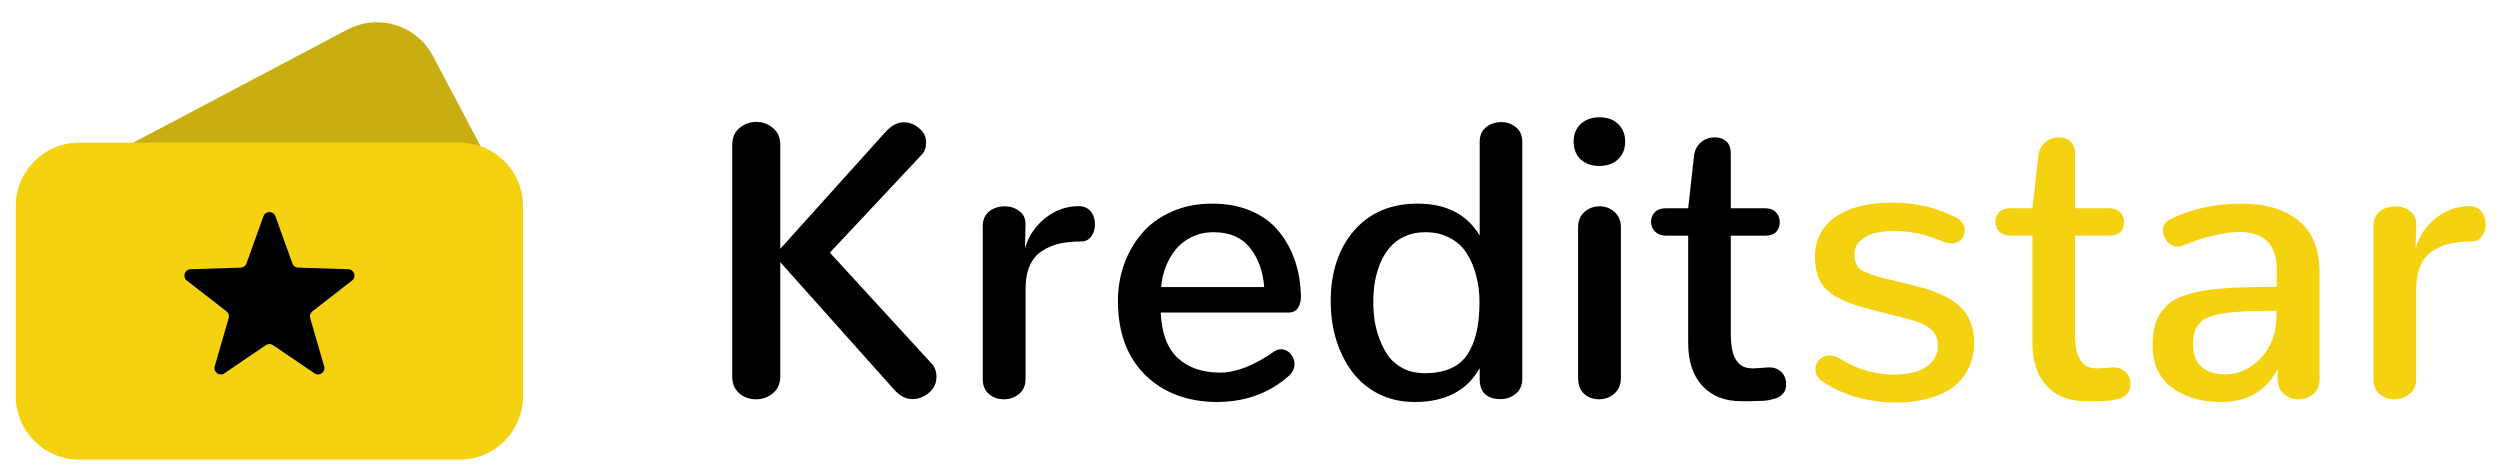 <svg width="129" height="24" viewBox="0 0 129 24" fill="none" xmlns="http://www.w3.org/2000/svg">
<path d="M39.008 20.603C39.342 20.603 39.633 20.5 39.881 20.294C40.135 20.081 40.262 19.793 40.262 19.427V13.527L46.093 20.055C46.401 20.414 46.725 20.593 47.066 20.593C47.394 20.593 47.685 20.483 47.94 20.264C48.194 20.038 48.321 19.769 48.321 19.457C48.321 19.171 48.241 18.942 48.08 18.769L42.821 13.038L47.558 7.985C47.712 7.826 47.789 7.613 47.789 7.347C47.789 7.062 47.669 6.819 47.428 6.62C47.194 6.414 46.926 6.311 46.625 6.311C46.304 6.311 45.989 6.48 45.682 6.819L40.262 12.839V7.477C40.262 7.105 40.138 6.816 39.891 6.61C39.65 6.397 39.362 6.291 39.028 6.291C38.693 6.291 38.402 6.397 38.154 6.61C37.907 6.816 37.783 7.105 37.783 7.477V19.427C37.783 19.799 37.904 20.088 38.145 20.294C38.385 20.5 38.673 20.603 39.008 20.603Z" fill="black"/>
<path d="M51.794 20.603C52.095 20.603 52.355 20.513 52.576 20.334C52.804 20.148 52.918 19.892 52.918 19.567V14.922C52.918 14.444 52.991 14.038 53.138 13.706C53.285 13.374 53.496 13.121 53.771 12.949C54.045 12.769 54.343 12.643 54.664 12.57C54.992 12.497 55.366 12.46 55.788 12.46C56.009 12.46 56.183 12.374 56.31 12.201C56.437 12.028 56.5 11.822 56.5 11.583C56.5 11.464 56.484 11.347 56.45 11.234C56.417 11.121 56.367 11.022 56.3 10.935C56.233 10.842 56.146 10.769 56.039 10.716C55.932 10.663 55.811 10.636 55.678 10.636C55.029 10.636 54.443 10.846 53.921 11.264C53.406 11.683 53.061 12.201 52.888 12.819L52.918 11.583C52.924 11.291 52.821 11.062 52.606 10.896C52.392 10.729 52.135 10.646 51.834 10.646C51.64 10.646 51.459 10.683 51.292 10.756C51.124 10.822 50.984 10.935 50.87 11.095C50.763 11.248 50.71 11.434 50.71 11.653V19.567C50.71 19.899 50.817 20.155 51.031 20.334C51.245 20.513 51.499 20.603 51.794 20.603Z" fill="black"/>
<path d="M62.773 20.743C64.231 20.743 65.463 20.304 66.466 19.427C66.687 19.248 66.797 19.032 66.797 18.779C66.797 18.58 66.727 18.404 66.587 18.251C66.453 18.098 66.292 18.022 66.105 18.022C65.978 18.022 65.851 18.065 65.724 18.151C64.7 18.869 63.77 19.228 62.934 19.228C62.03 19.221 61.308 18.969 60.766 18.47C60.23 17.965 59.939 17.184 59.893 16.128H66.476C66.704 16.128 66.868 16.052 66.968 15.899C67.075 15.739 67.129 15.54 67.129 15.301C67.115 14.643 67.015 14.035 66.828 13.477C66.64 12.912 66.366 12.407 66.005 11.962C65.65 11.51 65.175 11.155 64.579 10.896C63.991 10.636 63.312 10.507 62.542 10.507C61.786 10.507 61.097 10.643 60.475 10.915C59.852 11.188 59.341 11.557 58.939 12.022C58.538 12.487 58.227 13.022 58.006 13.626C57.792 14.224 57.685 14.859 57.685 15.53C57.685 17.138 58.15 18.407 59.08 19.337C60.016 20.261 61.248 20.729 62.773 20.743ZM59.913 14.812C59.946 14.454 60.023 14.111 60.144 13.786C60.271 13.46 60.441 13.161 60.655 12.889C60.87 12.617 61.147 12.397 61.488 12.231C61.83 12.065 62.211 11.982 62.633 11.982C63.449 11.982 64.071 12.251 64.499 12.789C64.927 13.327 65.172 14.002 65.232 14.812H59.913Z" fill="black"/>
<path d="M73 20.743C74.579 20.743 75.696 20.161 76.352 18.998V19.547C76.352 20.244 76.713 20.593 77.436 20.593C77.737 20.593 77.998 20.5 78.218 20.314C78.439 20.128 78.55 19.872 78.55 19.547V7.318C78.55 6.999 78.443 6.749 78.228 6.57C78.014 6.391 77.757 6.301 77.456 6.301C77.155 6.301 76.894 6.391 76.673 6.57C76.459 6.749 76.352 6.999 76.352 7.318V12.151C75.689 11.055 74.622 10.507 73.15 10.507C71.772 10.507 70.678 10.972 69.868 11.902C69.066 12.832 68.664 14.052 68.664 15.56C68.664 16.251 68.758 16.909 68.945 17.533C69.139 18.151 69.413 18.7 69.768 19.178C70.123 19.656 70.578 20.038 71.133 20.324C71.688 20.603 72.311 20.743 73 20.743ZM73.501 19.258C73.107 19.258 72.752 19.181 72.438 19.028C72.123 18.869 71.869 18.666 71.675 18.42C71.488 18.168 71.33 17.876 71.203 17.543C71.076 17.211 70.986 16.886 70.932 16.567C70.885 16.241 70.862 15.909 70.862 15.57C70.862 15.224 70.889 14.889 70.942 14.563C70.996 14.238 71.086 13.915 71.213 13.597C71.347 13.278 71.514 13.002 71.715 12.769C71.916 12.53 72.17 12.341 72.478 12.201C72.792 12.055 73.147 11.982 73.542 11.982C74.037 11.982 74.468 12.085 74.836 12.291C75.211 12.49 75.502 12.766 75.709 13.118C75.924 13.464 76.081 13.846 76.181 14.264C76.288 14.676 76.342 15.118 76.342 15.59C76.342 16.793 76.124 17.706 75.689 18.331C75.261 18.949 74.532 19.258 73.501 19.258Z" fill="black"/>
<path d="M82.514 20.603C82.815 20.603 83.076 20.507 83.297 20.314C83.524 20.115 83.638 19.849 83.638 19.517V11.733C83.638 11.394 83.528 11.128 83.307 10.935C83.093 10.743 82.838 10.646 82.544 10.646C82.243 10.646 81.982 10.743 81.761 10.935C81.54 11.128 81.43 11.394 81.43 11.733V19.517C81.43 19.862 81.534 20.131 81.741 20.324C81.955 20.51 82.213 20.603 82.514 20.603ZM82.524 8.563C82.925 8.563 83.246 8.45 83.487 8.224C83.735 7.992 83.859 7.686 83.859 7.308C83.859 6.935 83.738 6.633 83.497 6.401C83.257 6.168 82.935 6.052 82.534 6.052C82.132 6.052 81.808 6.168 81.56 6.401C81.32 6.633 81.199 6.935 81.199 7.308C81.199 7.686 81.32 7.992 81.56 8.224C81.808 8.45 82.129 8.563 82.524 8.563Z" fill="black"/>
<path d="M89.86 20.703C89.894 20.703 89.934 20.703 89.981 20.703C90.034 20.703 90.084 20.703 90.131 20.703C90.178 20.703 90.218 20.703 90.252 20.703C90.399 20.703 90.523 20.7 90.623 20.693C90.723 20.693 90.837 20.689 90.964 20.683C91.091 20.676 91.202 20.663 91.295 20.643C91.389 20.623 91.483 20.6 91.576 20.573C91.677 20.547 91.76 20.51 91.827 20.464C91.894 20.417 91.954 20.364 92.008 20.304C92.061 20.244 92.102 20.174 92.128 20.095C92.155 20.008 92.168 19.912 92.168 19.806C92.168 19.66 92.135 19.523 92.068 19.397C92.008 19.271 91.911 19.168 91.777 19.088C91.65 19.002 91.496 18.959 91.316 18.959C91.289 18.959 91.265 18.959 91.245 18.959L90.513 19.008H90.422C90.148 19.008 89.927 18.935 89.76 18.789C89.593 18.636 89.475 18.43 89.409 18.171C89.342 17.905 89.308 17.573 89.308 17.175V12.161H91.065C91.326 12.161 91.519 12.098 91.647 11.972C91.774 11.839 91.837 11.67 91.837 11.464C91.837 11.258 91.77 11.088 91.637 10.955C91.51 10.816 91.319 10.746 91.065 10.746H89.308V7.916C89.308 7.636 89.231 7.43 89.077 7.298C88.93 7.158 88.736 7.088 88.495 7.088C88.201 7.088 87.953 7.178 87.753 7.357C87.559 7.53 87.445 7.759 87.411 8.045L87.11 10.746H85.976C85.722 10.746 85.528 10.812 85.394 10.945C85.26 11.078 85.194 11.244 85.194 11.444C85.194 11.643 85.264 11.812 85.404 11.952C85.545 12.092 85.742 12.161 85.996 12.161H87.11V17.693C87.11 18.643 87.355 19.384 87.843 19.915C88.338 20.44 89.01 20.703 89.86 20.703Z" fill="black"/>
<path d="M94.006 19.656C94.795 20.215 95.758 20.567 96.896 20.713C97.217 20.753 97.535 20.773 97.849 20.773C98.425 20.773 98.953 20.709 99.435 20.583C99.924 20.457 100.348 20.271 100.71 20.025C101.071 19.773 101.352 19.447 101.553 19.048C101.76 18.643 101.864 18.185 101.864 17.673C101.864 16.909 101.63 16.298 101.161 15.839C100.693 15.381 99.933 15.022 98.883 14.763L97.257 14.364C96.628 14.211 96.21 14.058 96.003 13.906C95.795 13.746 95.692 13.487 95.692 13.128C95.692 12.842 95.792 12.607 95.993 12.421C96.193 12.235 96.444 12.105 96.745 12.032C97.046 11.952 97.391 11.912 97.779 11.912C97.966 11.912 98.157 11.925 98.351 11.952C98.545 11.972 98.709 11.995 98.843 12.022C98.983 12.049 99.147 12.088 99.335 12.142C99.522 12.195 99.653 12.235 99.726 12.261C99.8 12.288 99.92 12.334 100.087 12.401C100.255 12.46 100.342 12.49 100.348 12.49C100.415 12.51 100.475 12.527 100.529 12.54C100.589 12.553 100.649 12.56 100.71 12.56C100.843 12.56 100.961 12.53 101.061 12.47C101.168 12.404 101.248 12.321 101.302 12.221C101.355 12.122 101.382 12.015 101.382 11.902C101.382 11.59 101.221 11.357 100.9 11.205C99.91 10.706 98.83 10.457 97.659 10.457C96.18 10.457 95.086 10.793 94.377 11.464C93.895 11.935 93.654 12.524 93.654 13.228C93.654 13.494 93.678 13.736 93.725 13.955C93.778 14.168 93.845 14.357 93.925 14.524C94.012 14.683 94.129 14.832 94.276 14.972C94.43 15.105 94.584 15.218 94.738 15.311C94.892 15.404 95.09 15.497 95.33 15.59C95.578 15.683 95.809 15.763 96.023 15.829C96.237 15.889 96.508 15.962 96.836 16.048L98.492 16.467C99.013 16.6 99.395 16.776 99.636 16.995C99.877 17.208 99.997 17.48 99.997 17.812C99.997 18.158 99.887 18.45 99.666 18.69C99.445 18.922 99.167 19.088 98.833 19.188C98.498 19.281 98.12 19.328 97.699 19.328C97.311 19.328 96.926 19.281 96.545 19.188C96.163 19.088 95.859 18.985 95.631 18.879C95.404 18.773 95.156 18.64 94.889 18.48C94.722 18.387 94.558 18.341 94.397 18.341C94.357 18.341 94.317 18.344 94.276 18.351C94.236 18.357 94.196 18.367 94.156 18.381C94.123 18.394 94.089 18.41 94.056 18.43C94.022 18.444 93.989 18.464 93.955 18.49C93.929 18.51 93.902 18.534 93.875 18.56C93.848 18.587 93.825 18.616 93.805 18.65C93.785 18.676 93.765 18.706 93.745 18.739C93.731 18.773 93.718 18.806 93.704 18.839C93.698 18.872 93.691 18.909 93.684 18.949C93.678 18.982 93.674 19.018 93.674 19.058C93.674 19.298 93.785 19.497 94.006 19.656Z" fill="#F4D20F"/>
<path d="M107.624 20.703C107.658 20.703 107.698 20.703 107.745 20.703C107.798 20.703 107.849 20.703 107.895 20.703C107.942 20.703 107.982 20.703 108.016 20.703C108.163 20.703 108.287 20.7 108.387 20.693C108.488 20.693 108.601 20.69 108.728 20.683C108.856 20.676 108.966 20.663 109.06 20.643C109.153 20.623 109.247 20.6 109.341 20.573C109.441 20.547 109.525 20.51 109.592 20.464C109.658 20.417 109.719 20.364 109.772 20.304C109.826 20.244 109.866 20.175 109.893 20.095C109.919 20.009 109.933 19.912 109.933 19.806C109.933 19.66 109.899 19.523 109.832 19.397C109.772 19.271 109.675 19.168 109.541 19.088C109.414 19.002 109.26 18.959 109.08 18.959C109.053 18.959 109.03 18.959 109.009 18.959L108.277 19.009H108.186C107.912 19.009 107.691 18.935 107.524 18.789C107.357 18.636 107.24 18.43 107.173 18.171C107.106 17.906 107.072 17.573 107.072 17.175V12.161H108.829C109.09 12.161 109.284 12.098 109.411 11.972C109.538 11.839 109.602 11.67 109.602 11.464C109.602 11.258 109.535 11.088 109.401 10.956C109.274 10.816 109.083 10.746 108.829 10.746H107.072V7.916C107.072 7.637 106.996 7.431 106.842 7.298C106.694 7.158 106.5 7.088 106.26 7.088C105.965 7.088 105.718 7.178 105.517 7.357C105.323 7.53 105.209 7.759 105.176 8.045L104.875 10.746H103.741C103.486 10.746 103.292 10.813 103.158 10.945C103.025 11.078 102.958 11.245 102.958 11.444C102.958 11.643 103.028 11.813 103.168 11.952C103.309 12.092 103.506 12.161 103.761 12.161H104.875V17.693C104.875 18.643 105.119 19.384 105.607 19.916C106.102 20.44 106.775 20.703 107.624 20.703Z" fill="#F4D20F"/>
<path d="M114.62 20.743C115.978 20.743 116.948 20.171 117.53 19.029V19.567C117.53 20.018 117.727 20.331 118.122 20.503C118.276 20.57 118.437 20.603 118.604 20.603C118.898 20.603 119.153 20.514 119.367 20.334C119.581 20.148 119.688 19.889 119.688 19.557V14.095C119.688 12.866 119.327 11.962 118.604 11.384C117.881 10.799 116.901 10.507 115.663 10.507C114.292 10.507 113.064 10.776 111.98 11.314C111.733 11.434 111.609 11.623 111.609 11.882C111.609 12.095 111.682 12.288 111.83 12.46C111.983 12.633 112.167 12.72 112.382 12.72C112.408 12.72 112.435 12.72 112.462 12.72C112.489 12.713 112.515 12.706 112.542 12.7C112.576 12.693 112.606 12.683 112.632 12.67C113.007 12.524 113.281 12.421 113.455 12.361C113.636 12.294 113.94 12.215 114.369 12.122C114.797 12.022 115.198 11.972 115.573 11.972C116.844 11.972 117.48 12.623 117.48 13.925V14.803C116.864 14.803 116.342 14.809 115.914 14.822C115.486 14.829 115.048 14.852 114.6 14.892C114.151 14.925 113.777 14.975 113.475 15.042C113.181 15.102 112.89 15.185 112.602 15.291C112.315 15.391 112.084 15.517 111.91 15.67C111.743 15.816 111.589 15.995 111.448 16.208C111.314 16.421 111.217 16.663 111.157 16.936C111.104 17.208 111.077 17.52 111.077 17.872C111.077 18.789 111.408 19.497 112.07 19.995C112.733 20.494 113.583 20.743 114.62 20.743ZM114.81 19.317C114.315 19.317 113.917 19.195 113.616 18.949C113.315 18.696 113.164 18.304 113.164 17.773C113.164 17.58 113.178 17.41 113.205 17.264C113.238 17.111 113.291 16.975 113.365 16.856C113.439 16.736 113.526 16.637 113.626 16.557C113.733 16.47 113.874 16.397 114.048 16.337C114.228 16.271 114.419 16.221 114.62 16.188C114.82 16.148 115.071 16.118 115.372 16.098C115.68 16.072 115.991 16.055 116.306 16.048C116.627 16.042 117.015 16.038 117.47 16.038V16.298C117.47 17.175 117.202 17.899 116.667 18.47C116.132 19.035 115.513 19.317 114.81 19.317Z" fill="#F4D20F"/>
<path d="M123.552 20.603C123.853 20.603 124.114 20.514 124.334 20.334C124.562 20.148 124.676 19.892 124.676 19.567V14.922C124.676 14.444 124.749 14.039 124.897 13.706C125.044 13.374 125.254 13.121 125.529 12.949C125.803 12.769 126.101 12.643 126.422 12.57C126.75 12.497 127.125 12.46 127.546 12.46C127.767 12.46 127.941 12.374 128.068 12.201C128.195 12.028 128.259 11.823 128.259 11.583C128.259 11.464 128.242 11.348 128.208 11.235C128.175 11.122 128.125 11.022 128.058 10.935C127.991 10.842 127.904 10.769 127.797 10.716C127.69 10.663 127.569 10.636 127.436 10.636C126.787 10.636 126.201 10.846 125.679 11.264C125.164 11.683 124.82 12.201 124.646 12.819L124.676 11.583C124.682 11.291 124.579 11.062 124.365 10.896C124.15 10.729 123.893 10.646 123.592 10.646C123.398 10.646 123.217 10.683 123.05 10.756C122.883 10.823 122.742 10.935 122.628 11.095C122.521 11.248 122.468 11.434 122.468 11.653V19.567C122.468 19.899 122.575 20.155 122.789 20.334C123.003 20.514 123.257 20.603 123.552 20.603Z" fill="#F4D20F"/>
<path d="M1.528 13.884C0.684 12.286 1.295 10.307 2.893 9.464L17.922 1.528C19.519 0.684 21.498 1.295 22.342 2.893L26.156 10.117C27 11.714 26.389 13.693 24.791 14.537L9.762 22.473C8.164 23.316 6.185 22.705 5.342 21.108L1.528 13.884Z" fill="#C9AE12"/>
<path d="M0.817 10.632C0.817 8.825 2.282 7.36 4.089 7.36H23.716C25.523 7.36 26.988 8.825 26.988 10.632V20.445C26.988 22.252 25.523 23.717 23.716 23.717H4.089C2.282 23.717 0.817 22.252 0.817 20.445V10.632Z" fill="#F4D20F"/>
<path d="M13.595 11.158C13.699 10.87 14.107 10.87 14.211 11.158L15.089 13.594C15.134 13.72 15.252 13.806 15.386 13.81L17.974 13.892C18.28 13.902 18.406 14.29 18.164 14.478L16.119 16.066C16.013 16.148 15.968 16.286 16.006 16.415L16.727 18.902C16.812 19.196 16.482 19.436 16.229 19.264L14.087 17.809C13.976 17.734 13.83 17.734 13.719 17.809L11.577 19.264C11.324 19.436 10.994 19.196 11.079 18.902L11.8 16.415C11.838 16.286 11.793 16.148 11.687 16.066L9.642 14.478C9.4 14.29 9.526 13.902 9.832 13.892L12.42 13.81C12.554 13.806 12.672 13.72 12.717 13.594L13.595 11.158Z" fill="black"/>
</svg>
